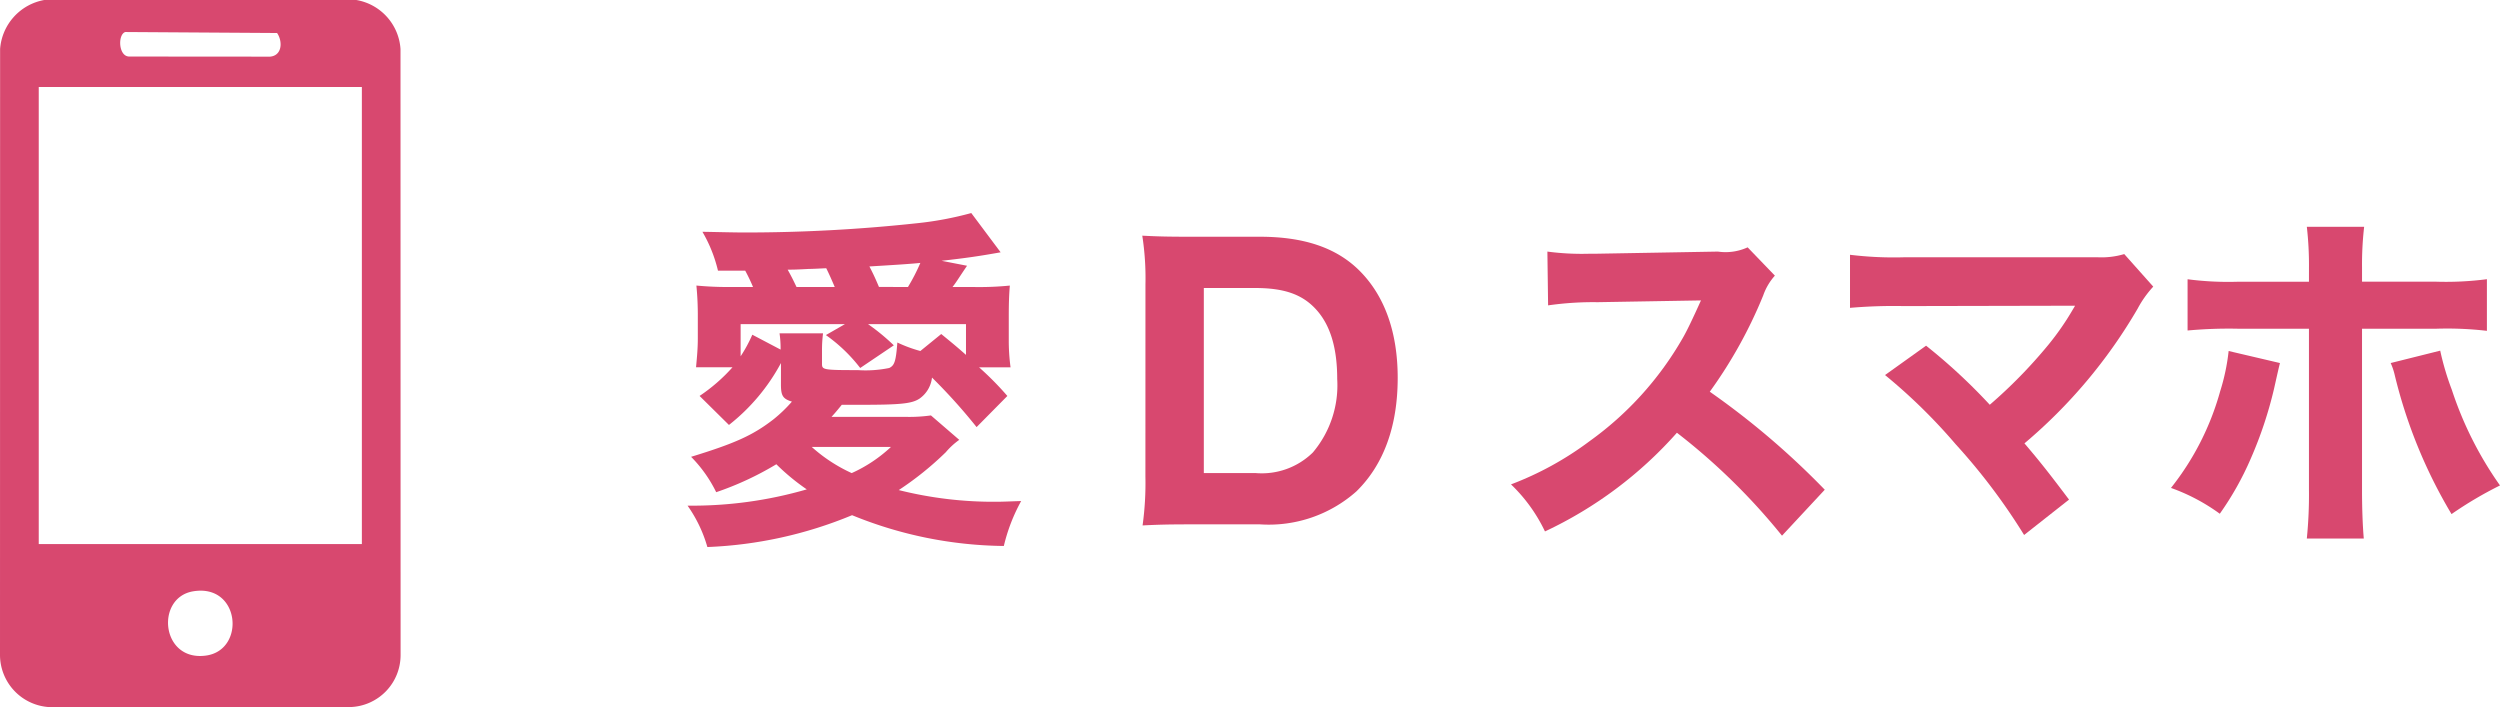<svg xmlns="http://www.w3.org/2000/svg" width="176.62" height="49.953" viewBox="0 0 176.62 49.953"><g transform="translate(-619.242 -2965.171)"><path d="M674.415,2990.819a13.9,13.9,0,0,1-3.674,4.374l-2.075-2.05a12.157,12.157,0,0,0,2.325-2.024h-2.575c.076-.825.125-1.375.125-2.025v-1.524a21.44,21.44,0,0,0-.1-2.225,23.759,23.759,0,0,0,2.6.1h1.4a12.69,12.69,0,0,0-.55-1.15h-1.925a10.007,10.007,0,0,0-1.1-2.749c1.324.025,2.324.05,2.974.05a113.086,113.086,0,0,0,12.147-.65,23.629,23.629,0,0,0,3.874-.724l2.074,2.774c-1.549.275-2.4.4-4.174.6l1.8.35c-.675,1-.75,1.149-1.025,1.5h1.4a21.969,21.969,0,0,0,2.649-.1c-.05.6-.075,1.2-.075,2.2v1.575a14.3,14.3,0,0,0,.125,2h-2.225a21.339,21.339,0,0,1,2,2.024l-2.174,2.2a39.717,39.717,0,0,0-3.15-3.5,2.1,2.1,0,0,1-.9,1.5c-.55.35-1.35.425-4.249.425h-1.225c-.45.55-.474.575-.724.85h5.148a11.161,11.161,0,0,0,1.875-.1l2,1.725a5.159,5.159,0,0,0-.95.874,22.265,22.265,0,0,1-3.324,2.675,27.49,27.49,0,0,0,6.949.825c.374,0,.949-.026,1.7-.051a12.527,12.527,0,0,0-1.225,3.175,29.031,29.031,0,0,1-10.722-2.175,29.641,29.641,0,0,1-10.223,2.25,9.612,9.612,0,0,0-1.4-2.924,29.075,29.075,0,0,0,8.423-1.15,15.248,15.248,0,0,1-2.15-1.775,21.862,21.862,0,0,1-4.249,1.975,9.444,9.444,0,0,0-1.774-2.5c3.1-.949,4.374-1.524,5.823-2.649a10.085,10.085,0,0,0,1.3-1.25c-.65-.2-.775-.425-.775-1.225Zm-.025-.95a7.462,7.462,0,0,0-.075-1.15h3.074a9.217,9.217,0,0,0-.074,1.225v.925c0,.425.074.45,2.524.45a8.275,8.275,0,0,0,2.224-.15c.375-.175.475-.475.575-1.8a9.733,9.733,0,0,0,1.625.6l1.475-1.2c.824.674,1.1.9,1.749,1.474v-2.175h-6.923a14.99,14.99,0,0,1,1.824,1.5l-2.374,1.6a11.2,11.2,0,0,0-2.425-2.325l1.35-.775h-7.373v2.275a10.014,10.014,0,0,0,.825-1.525Zm3.824-4.424c-.224-.525-.4-.924-.6-1.324-.55.025-.951.049-1.225.049-.925.051-1.125.051-1.5.051.275.5.35.649.625,1.224Zm-1.625,11.3a11.092,11.092,0,0,0,2.824,1.849,10.139,10.139,0,0,0,2.775-1.849Zm6.8-11.3a13.726,13.726,0,0,0,.875-1.7c-.726.075-1.925.15-3.6.25.3.574.475.974.675,1.449Z" fill="#d8486f"/><path d="M700.166,2985.27a19.583,19.583,0,0,0-.224-3.449c1,.05,1.624.075,3.424.075h4.874c3.074,0,5.348.75,6.973,2.325,1.824,1.774,2.774,4.373,2.774,7.648,0,3.424-1,6.148-2.924,8.023a9.321,9.321,0,0,1-6.8,2.324h-4.9c-1.7,0-2.374.025-3.4.075a21.732,21.732,0,0,0,.2-3.449Zm7.774,13.322a5.153,5.153,0,0,0,4.049-1.45,7.36,7.36,0,0,0,1.724-5.2c0-2.275-.525-3.924-1.6-5.024-.951-.975-2.2-1.4-4.2-1.4H704.29v13.072Z" fill="#d8486f"/><path d="M745.137,3003.016a44.5,44.5,0,0,0-7.424-7.273,28.758,28.758,0,0,1-9.322,6.973,11.316,11.316,0,0,0-2.4-3.324,22.6,22.6,0,0,0,5.548-3.05,23.06,23.06,0,0,0,6.548-7.223c.325-.55.75-1.45,1.325-2.724l-7.3.125a22.486,22.486,0,0,0-3.5.225l-.05-3.8a18.613,18.613,0,0,0,3.049.15h.475l8.523-.15a3.744,3.744,0,0,0,2.1-.3l1.925,2a4.1,4.1,0,0,0-.825,1.4,32.523,32.523,0,0,1-3.774,6.8,55.839,55.839,0,0,1,8.123,6.924Z" fill="#d8486f"/><path d="M753.741,2986.795a36.4,36.4,0,0,0-3.8.125v-3.749a25.568,25.568,0,0,0,3.875.175h13.6a5.637,5.637,0,0,0,1.9-.225l2.049,2.3a7.412,7.412,0,0,0-1.1,1.55,36.29,36.29,0,0,1-8,9.523c1.15,1.349,1.774,2.149,3.149,3.973l-3.173,2.5a43.061,43.061,0,0,0-4.825-6.4,39.423,39.423,0,0,0-5-4.9l2.9-2.074a40.42,40.42,0,0,1,4.5,4.174,34.718,34.718,0,0,0,4.149-4.249,18.939,18.939,0,0,0,1.7-2.449c.15-.25.15-.25.175-.3Z" fill="#d8486f"/><path d="M780.316,2990.819c-.075.3-.1.4-.425,1.849a28.562,28.562,0,0,1-1.625,4.875,21.341,21.341,0,0,1-2.2,3.923,13.569,13.569,0,0,0-3.449-1.824,19.2,19.2,0,0,0,3.474-6.824,14.642,14.642,0,0,0,.6-2.849Zm2.05-6.723a23.648,23.648,0,0,0-.151-2.9h4.049a23.409,23.409,0,0,0-.149,2.9v.974h5.173a22.48,22.48,0,0,0,3.649-.174v3.648a24.311,24.311,0,0,0-3.6-.149h-5.223v11.4c0,1.324.049,2.574.125,3.424h-4.025a30.823,30.823,0,0,0,.151-3.424v-11.4h-4.975a31.857,31.857,0,0,0-3.6.125V2984.9a22.145,22.145,0,0,0,3.6.174h4.975Zm9.272,5.848a19.389,19.389,0,0,0,.824,2.774,25.335,25.335,0,0,0,3.4,6.749,27.113,27.113,0,0,0-3.424,2.024,35.217,35.217,0,0,1-4.025-9.872,4.42,4.42,0,0,0-.274-.8Z" fill="#d8486f"/><path d="M644.416,2965.171a3.765,3.765,0,0,1,3.121,3.465l.006,42.83a3.675,3.675,0,0,1-3.561,3.658l-21.368-.006a3.7,3.7,0,0,1-3.372-3.652l.007-42.83a3.8,3.8,0,0,1,3.12-3.465Zm-16.322,2.262c-.544.165-.492,1.733.28,1.732l9.947.008c.865-.075.9-1.09.495-1.67Zm16.713,3.884H621.979v32.291h22.828Zm-11.928,35.631c-2.678.455-2.264,4.988.928,4.536C636.614,3011.087,636.215,3006.382,632.879,3006.948Z" fill="#d8486f"/></g></svg>